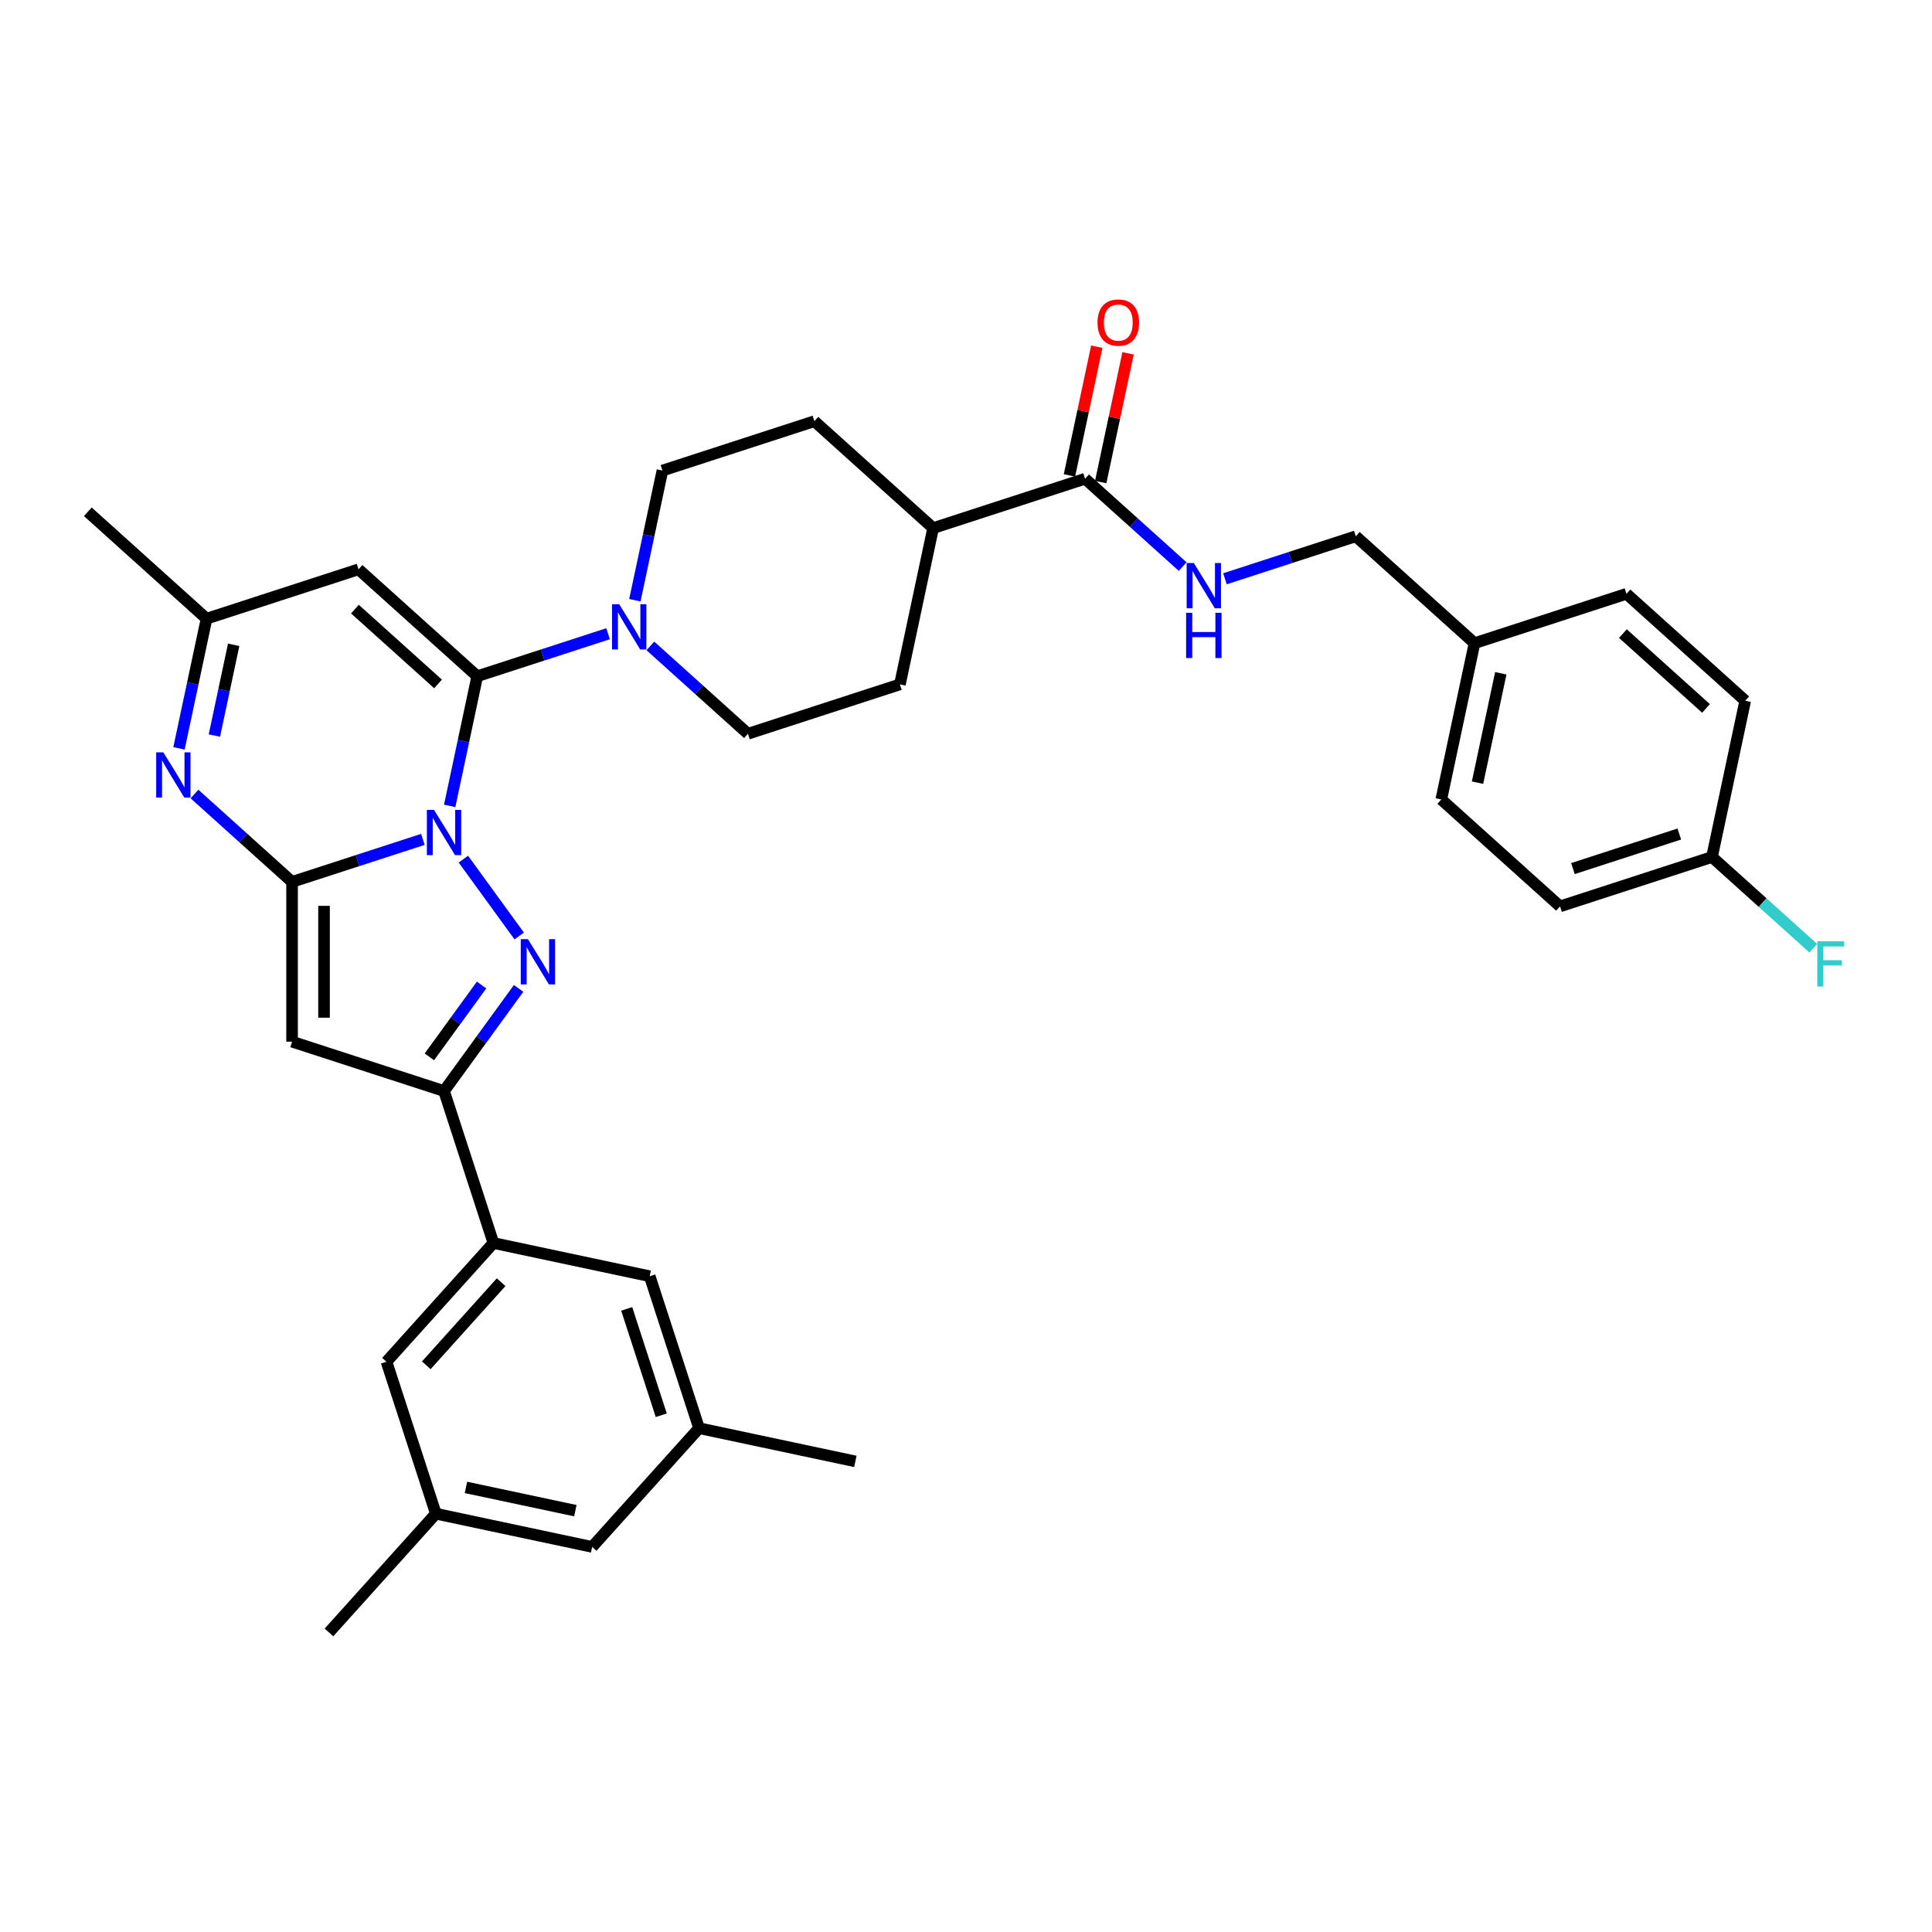 <?xml version='1.0' encoding='iso-8859-1'?>
<svg version='1.1' baseProfile='full'
              xmlns='http://www.w3.org/2000/svg'
                      xmlns:rdkit='http://www.rdkit.org/xml'
                      xmlns:xlink='http://www.w3.org/1999/xlink'
                  xml:space='preserve'
width='1000px' height='1000px' viewBox='0 0 1000 1000'>
<!-- END OF HEADER -->
<rect style='opacity:1.0;fill:#FFFFFF;stroke:none' width='1000' height='1000' x='0' y='0'> </rect>
<path class='bond-0' d='M 218.881,434.467 L 185.029,445.466' style='fill:none;fill-rule:evenodd;stroke:#0000FF;stroke-width:6px;stroke-linecap:butt;stroke-linejoin:miter;stroke-opacity:1' />
<path class='bond-0' d='M 185.029,445.466 L 151.177,456.465' style='fill:none;fill-rule:evenodd;stroke:#000000;stroke-width:6px;stroke-linecap:butt;stroke-linejoin:miter;stroke-opacity:1' />
<path class='bond-1' d='M 232.759,417.131 L 239.892,383.573' style='fill:none;fill-rule:evenodd;stroke:#0000FF;stroke-width:6px;stroke-linecap:butt;stroke-linejoin:miter;stroke-opacity:1' />
<path class='bond-1' d='M 239.892,383.573 L 247.025,350.015' style='fill:none;fill-rule:evenodd;stroke:#000000;stroke-width:6px;stroke-linecap:butt;stroke-linejoin:miter;stroke-opacity:1' />
<path class='bond-2' d='M 239.84,444.687 L 268.739,484.463' style='fill:none;fill-rule:evenodd;stroke:#0000FF;stroke-width:6px;stroke-linecap:butt;stroke-linejoin:miter;stroke-opacity:1' />
<path class='bond-3' d='M 151.177,456.465 L 151.177,539.165' style='fill:none;fill-rule:evenodd;stroke:#000000;stroke-width:6px;stroke-linecap:butt;stroke-linejoin:miter;stroke-opacity:1' />
<path class='bond-3' d='M 167.717,468.87 L 167.717,526.76' style='fill:none;fill-rule:evenodd;stroke:#000000;stroke-width:6px;stroke-linecap:butt;stroke-linejoin:miter;stroke-opacity:1' />
<path class='bond-5' d='M 151.177,456.465 L 125.923,433.726' style='fill:none;fill-rule:evenodd;stroke:#000000;stroke-width:6px;stroke-linecap:butt;stroke-linejoin:miter;stroke-opacity:1' />
<path class='bond-5' d='M 125.923,433.726 L 100.668,410.986' style='fill:none;fill-rule:evenodd;stroke:#0000FF;stroke-width:6px;stroke-linecap:butt;stroke-linejoin:miter;stroke-opacity:1' />
<path class='bond-6' d='M 247.025,350.015 L 185.566,294.678' style='fill:none;fill-rule:evenodd;stroke:#000000;stroke-width:6px;stroke-linecap:butt;stroke-linejoin:miter;stroke-opacity:1' />
<path class='bond-6' d='M 226.738,354.007 L 183.717,315.27' style='fill:none;fill-rule:evenodd;stroke:#000000;stroke-width:6px;stroke-linecap:butt;stroke-linejoin:miter;stroke-opacity:1' />
<path class='bond-7' d='M 247.025,350.015 L 280.876,339.016' style='fill:none;fill-rule:evenodd;stroke:#000000;stroke-width:6px;stroke-linecap:butt;stroke-linejoin:miter;stroke-opacity:1' />
<path class='bond-7' d='M 280.876,339.016 L 314.728,328.017' style='fill:none;fill-rule:evenodd;stroke:#0000FF;stroke-width:6px;stroke-linecap:butt;stroke-linejoin:miter;stroke-opacity:1' />
<path class='bond-4' d='M 268.43,511.593 L 249.13,538.157' style='fill:none;fill-rule:evenodd;stroke:#0000FF;stroke-width:6px;stroke-linecap:butt;stroke-linejoin:miter;stroke-opacity:1' />
<path class='bond-4' d='M 249.13,538.157 L 229.83,564.721' style='fill:none;fill-rule:evenodd;stroke:#000000;stroke-width:6px;stroke-linecap:butt;stroke-linejoin:miter;stroke-opacity:1' />
<path class='bond-4' d='M 249.259,509.84 L 235.749,528.435' style='fill:none;fill-rule:evenodd;stroke:#0000FF;stroke-width:6px;stroke-linecap:butt;stroke-linejoin:miter;stroke-opacity:1' />
<path class='bond-4' d='M 235.749,528.435 L 222.239,547.03' style='fill:none;fill-rule:evenodd;stroke:#000000;stroke-width:6px;stroke-linecap:butt;stroke-linejoin:miter;stroke-opacity:1' />
<path class='bond-34' d='M 151.177,539.165 L 229.83,564.721' style='fill:none;fill-rule:evenodd;stroke:#000000;stroke-width:6px;stroke-linecap:butt;stroke-linejoin:miter;stroke-opacity:1' />
<path class='bond-9' d='M 229.83,564.721 L 255.386,643.374' style='fill:none;fill-rule:evenodd;stroke:#000000;stroke-width:6px;stroke-linecap:butt;stroke-linejoin:miter;stroke-opacity:1' />
<path class='bond-35' d='M 92.647,387.349 L 99.78,353.792' style='fill:none;fill-rule:evenodd;stroke:#0000FF;stroke-width:6px;stroke-linecap:butt;stroke-linejoin:miter;stroke-opacity:1' />
<path class='bond-35' d='M 99.78,353.792 L 106.913,320.234' style='fill:none;fill-rule:evenodd;stroke:#000000;stroke-width:6px;stroke-linecap:butt;stroke-linejoin:miter;stroke-opacity:1' />
<path class='bond-35' d='M 110.966,380.721 L 115.959,357.23' style='fill:none;fill-rule:evenodd;stroke:#0000FF;stroke-width:6px;stroke-linecap:butt;stroke-linejoin:miter;stroke-opacity:1' />
<path class='bond-35' d='M 115.959,357.23 L 120.952,333.74' style='fill:none;fill-rule:evenodd;stroke:#000000;stroke-width:6px;stroke-linecap:butt;stroke-linejoin:miter;stroke-opacity:1' />
<path class='bond-8' d='M 185.566,294.678 L 106.913,320.234' style='fill:none;fill-rule:evenodd;stroke:#000000;stroke-width:6px;stroke-linecap:butt;stroke-linejoin:miter;stroke-opacity:1' />
<path class='bond-14' d='M 336.627,334.319 L 361.882,357.058' style='fill:none;fill-rule:evenodd;stroke:#0000FF;stroke-width:6px;stroke-linecap:butt;stroke-linejoin:miter;stroke-opacity:1' />
<path class='bond-14' d='M 361.882,357.058 L 387.136,379.797' style='fill:none;fill-rule:evenodd;stroke:#000000;stroke-width:6px;stroke-linecap:butt;stroke-linejoin:miter;stroke-opacity:1' />
<path class='bond-15' d='M 328.606,310.682 L 335.739,277.124' style='fill:none;fill-rule:evenodd;stroke:#0000FF;stroke-width:6px;stroke-linecap:butt;stroke-linejoin:miter;stroke-opacity:1' />
<path class='bond-15' d='M 335.739,277.124 L 342.872,243.566' style='fill:none;fill-rule:evenodd;stroke:#000000;stroke-width:6px;stroke-linecap:butt;stroke-linejoin:miter;stroke-opacity:1' />
<path class='bond-31' d='M 106.913,320.234 L 45.455,264.896' style='fill:none;fill-rule:evenodd;stroke:#000000;stroke-width:6px;stroke-linecap:butt;stroke-linejoin:miter;stroke-opacity:1' />
<path class='bond-12' d='M 255.386,643.374 L 200.049,704.833' style='fill:none;fill-rule:evenodd;stroke:#000000;stroke-width:6px;stroke-linecap:butt;stroke-linejoin:miter;stroke-opacity:1' />
<path class='bond-12' d='M 259.377,663.661 L 220.641,706.681' style='fill:none;fill-rule:evenodd;stroke:#000000;stroke-width:6px;stroke-linecap:butt;stroke-linejoin:miter;stroke-opacity:1' />
<path class='bond-13' d='M 255.386,643.374 L 336.279,660.569' style='fill:none;fill-rule:evenodd;stroke:#000000;stroke-width:6px;stroke-linecap:butt;stroke-linejoin:miter;stroke-opacity:1' />
<path class='bond-10' d='M 561.636,247.792 L 482.983,273.348' style='fill:none;fill-rule:evenodd;stroke:#000000;stroke-width:6px;stroke-linecap:butt;stroke-linejoin:miter;stroke-opacity:1' />
<path class='bond-11' d='M 561.636,247.792 L 586.891,270.531' style='fill:none;fill-rule:evenodd;stroke:#000000;stroke-width:6px;stroke-linecap:butt;stroke-linejoin:miter;stroke-opacity:1' />
<path class='bond-11' d='M 586.891,270.531 L 612.145,293.27' style='fill:none;fill-rule:evenodd;stroke:#0000FF;stroke-width:6px;stroke-linecap:butt;stroke-linejoin:miter;stroke-opacity:1' />
<path class='bond-17' d='M 569.726,249.511 L 576.806,216.202' style='fill:none;fill-rule:evenodd;stroke:#000000;stroke-width:6px;stroke-linecap:butt;stroke-linejoin:miter;stroke-opacity:1' />
<path class='bond-17' d='M 576.806,216.202 L 583.886,182.892' style='fill:none;fill-rule:evenodd;stroke:#FF0000;stroke-width:6px;stroke-linecap:butt;stroke-linejoin:miter;stroke-opacity:1' />
<path class='bond-17' d='M 553.547,246.072 L 560.627,212.763' style='fill:none;fill-rule:evenodd;stroke:#000000;stroke-width:6px;stroke-linecap:butt;stroke-linejoin:miter;stroke-opacity:1' />
<path class='bond-17' d='M 560.627,212.763 L 567.707,179.453' style='fill:none;fill-rule:evenodd;stroke:#FF0000;stroke-width:6px;stroke-linecap:butt;stroke-linejoin:miter;stroke-opacity:1' />
<path class='bond-23' d='M 634.045,299.572 L 667.896,288.573' style='fill:none;fill-rule:evenodd;stroke:#0000FF;stroke-width:6px;stroke-linecap:butt;stroke-linejoin:miter;stroke-opacity:1' />
<path class='bond-23' d='M 667.896,288.573 L 701.748,277.573' style='fill:none;fill-rule:evenodd;stroke:#000000;stroke-width:6px;stroke-linecap:butt;stroke-linejoin:miter;stroke-opacity:1' />
<path class='bond-19' d='M 200.049,704.833 L 225.604,783.486' style='fill:none;fill-rule:evenodd;stroke:#000000;stroke-width:6px;stroke-linecap:butt;stroke-linejoin:miter;stroke-opacity:1' />
<path class='bond-18' d='M 336.279,660.569 L 361.835,739.222' style='fill:none;fill-rule:evenodd;stroke:#000000;stroke-width:6px;stroke-linecap:butt;stroke-linejoin:miter;stroke-opacity:1' />
<path class='bond-18' d='M 324.382,677.478 L 342.271,732.535' style='fill:none;fill-rule:evenodd;stroke:#000000;stroke-width:6px;stroke-linecap:butt;stroke-linejoin:miter;stroke-opacity:1' />
<path class='bond-20' d='M 387.136,379.797 L 465.789,354.241' style='fill:none;fill-rule:evenodd;stroke:#000000;stroke-width:6px;stroke-linecap:butt;stroke-linejoin:miter;stroke-opacity:1' />
<path class='bond-21' d='M 342.872,243.566 L 421.525,218.01' style='fill:none;fill-rule:evenodd;stroke:#000000;stroke-width:6px;stroke-linecap:butt;stroke-linejoin:miter;stroke-opacity:1' />
<path class='bond-16' d='M 482.983,273.348 L 421.525,218.01' style='fill:none;fill-rule:evenodd;stroke:#000000;stroke-width:6px;stroke-linecap:butt;stroke-linejoin:miter;stroke-opacity:1' />
<path class='bond-36' d='M 482.983,273.348 L 465.789,354.241' style='fill:none;fill-rule:evenodd;stroke:#000000;stroke-width:6px;stroke-linecap:butt;stroke-linejoin:miter;stroke-opacity:1' />
<path class='bond-22' d='M 361.835,739.222 L 306.498,800.68' style='fill:none;fill-rule:evenodd;stroke:#000000;stroke-width:6px;stroke-linecap:butt;stroke-linejoin:miter;stroke-opacity:1' />
<path class='bond-32' d='M 361.835,739.222 L 442.729,756.416' style='fill:none;fill-rule:evenodd;stroke:#000000;stroke-width:6px;stroke-linecap:butt;stroke-linejoin:miter;stroke-opacity:1' />
<path class='bond-33' d='M 225.604,783.486 L 170.267,844.944' style='fill:none;fill-rule:evenodd;stroke:#000000;stroke-width:6px;stroke-linecap:butt;stroke-linejoin:miter;stroke-opacity:1' />
<path class='bond-37' d='M 225.604,783.486 L 306.498,800.68' style='fill:none;fill-rule:evenodd;stroke:#000000;stroke-width:6px;stroke-linecap:butt;stroke-linejoin:miter;stroke-opacity:1' />
<path class='bond-37' d='M 241.177,769.886 L 297.803,781.922' style='fill:none;fill-rule:evenodd;stroke:#000000;stroke-width:6px;stroke-linecap:butt;stroke-linejoin:miter;stroke-opacity:1' />
<path class='bond-25' d='M 701.748,277.573 L 763.206,332.911' style='fill:none;fill-rule:evenodd;stroke:#000000;stroke-width:6px;stroke-linecap:butt;stroke-linejoin:miter;stroke-opacity:1' />
<path class='bond-24' d='M 886.124,443.586 L 807.471,469.142' style='fill:none;fill-rule:evenodd;stroke:#000000;stroke-width:6px;stroke-linecap:butt;stroke-linejoin:miter;stroke-opacity:1' />
<path class='bond-24' d='M 869.214,431.689 L 814.157,449.578' style='fill:none;fill-rule:evenodd;stroke:#000000;stroke-width:6px;stroke-linecap:butt;stroke-linejoin:miter;stroke-opacity:1' />
<path class='bond-26' d='M 886.124,443.586 L 912.337,467.189' style='fill:none;fill-rule:evenodd;stroke:#000000;stroke-width:6px;stroke-linecap:butt;stroke-linejoin:miter;stroke-opacity:1' />
<path class='bond-26' d='M 912.337,467.189 L 938.551,490.792' style='fill:none;fill-rule:evenodd;stroke:#33CCCC;stroke-width:6px;stroke-linecap:butt;stroke-linejoin:miter;stroke-opacity:1' />
<path class='bond-38' d='M 886.124,443.586 L 903.318,362.693' style='fill:none;fill-rule:evenodd;stroke:#000000;stroke-width:6px;stroke-linecap:butt;stroke-linejoin:miter;stroke-opacity:1' />
<path class='bond-29' d='M 763.206,332.911 L 841.859,307.355' style='fill:none;fill-rule:evenodd;stroke:#000000;stroke-width:6px;stroke-linecap:butt;stroke-linejoin:miter;stroke-opacity:1' />
<path class='bond-30' d='M 763.206,332.911 L 746.012,413.804' style='fill:none;fill-rule:evenodd;stroke:#000000;stroke-width:6px;stroke-linecap:butt;stroke-linejoin:miter;stroke-opacity:1' />
<path class='bond-30' d='M 776.806,348.484 L 764.77,405.109' style='fill:none;fill-rule:evenodd;stroke:#000000;stroke-width:6px;stroke-linecap:butt;stroke-linejoin:miter;stroke-opacity:1' />
<path class='bond-27' d='M 903.318,362.693 L 841.859,307.355' style='fill:none;fill-rule:evenodd;stroke:#000000;stroke-width:6px;stroke-linecap:butt;stroke-linejoin:miter;stroke-opacity:1' />
<path class='bond-27' d='M 883.032,366.684 L 840.011,327.947' style='fill:none;fill-rule:evenodd;stroke:#000000;stroke-width:6px;stroke-linecap:butt;stroke-linejoin:miter;stroke-opacity:1' />
<path class='bond-28' d='M 807.471,469.142 L 746.012,413.804' style='fill:none;fill-rule:evenodd;stroke:#000000;stroke-width:6px;stroke-linecap:butt;stroke-linejoin:miter;stroke-opacity:1' />
<path  class='atom-0' d='M 224.653 419.198
L 232.328 431.604
Q 233.089 432.828, 234.313 435.044
Q 235.536 437.26, 235.603 437.393
L 235.603 419.198
L 238.712 419.198
L 238.712 442.619
L 235.503 442.619
L 227.266 429.056
Q 226.307 427.469, 225.282 425.649
Q 224.289 423.83, 223.991 423.267
L 223.991 442.619
L 220.948 442.619
L 220.948 419.198
L 224.653 419.198
' fill='#0000FF'/>
<path  class='atom-3' d='M 273.263 486.105
L 280.938 498.51
Q 281.699 499.734, 282.923 501.95
Q 284.147 504.166, 284.213 504.299
L 284.213 486.105
L 287.322 486.105
L 287.322 509.525
L 284.114 509.525
L 275.877 495.963
Q 274.917 494.375, 273.892 492.555
Q 272.899 490.736, 272.602 490.174
L 272.602 509.525
L 269.558 509.525
L 269.558 486.105
L 273.263 486.105
' fill='#0000FF'/>
<path  class='atom-6' d='M 84.542 389.417
L 92.216 401.822
Q 92.977 403.046, 94.201 405.262
Q 95.425 407.479, 95.491 407.611
L 95.491 389.417
L 98.601 389.417
L 98.601 412.838
L 95.392 412.838
L 87.155 399.275
Q 86.196 397.687, 85.17 395.867
Q 84.178 394.048, 83.88 393.486
L 83.88 412.838
L 80.837 412.838
L 80.837 389.417
L 84.542 389.417
' fill='#0000FF'/>
<path  class='atom-8' d='M 320.5 312.749
L 328.175 325.154
Q 328.936 326.378, 330.16 328.595
Q 331.384 330.811, 331.45 330.943
L 331.45 312.749
L 334.56 312.749
L 334.56 336.17
L 331.351 336.17
L 323.114 322.607
Q 322.154 321.019, 321.129 319.2
Q 320.137 317.38, 319.839 316.818
L 319.839 336.17
L 316.795 336.17
L 316.795 312.749
L 320.5 312.749
' fill='#0000FF'/>
<path  class='atom-12' d='M 617.918 291.419
L 625.593 303.824
Q 626.353 305.048, 627.577 307.264
Q 628.801 309.481, 628.867 309.613
L 628.867 291.419
L 631.977 291.419
L 631.977 314.84
L 628.768 314.84
L 620.531 301.277
Q 619.572 299.689, 618.546 297.87
Q 617.554 296.05, 617.256 295.488
L 617.256 314.84
L 614.213 314.84
L 614.213 291.419
L 617.918 291.419
' fill='#0000FF'/>
<path  class='atom-12' d='M 613.932 317.182
L 617.107 317.182
L 617.107 327.139
L 629.082 327.139
L 629.082 317.182
L 632.258 317.182
L 632.258 340.603
L 629.082 340.603
L 629.082 329.785
L 617.107 329.785
L 617.107 340.603
L 613.932 340.603
L 613.932 317.182
' fill='#0000FF'/>
<path  class='atom-18' d='M 568.08 166.965
Q 568.08 161.341, 570.859 158.198
Q 573.637 155.056, 578.831 155.056
Q 584.024 155.056, 586.803 158.198
Q 589.582 161.341, 589.582 166.965
Q 589.582 172.654, 586.77 175.896
Q 583.958 179.105, 578.831 179.105
Q 573.67 179.105, 570.859 175.896
Q 568.08 172.688, 568.08 166.965
M 578.831 176.459
Q 582.404 176.459, 584.322 174.077
Q 586.274 171.662, 586.274 166.965
Q 586.274 162.366, 584.322 160.051
Q 582.404 157.702, 578.831 157.702
Q 575.258 157.702, 573.306 160.018
Q 571.388 162.333, 571.388 166.965
Q 571.388 171.695, 573.306 174.077
Q 575.258 176.459, 578.831 176.459
' fill='#FF0000'/>
<path  class='atom-27' d='M 940.619 487.213
L 954.545 487.213
L 954.545 489.893
L 943.761 489.893
L 943.761 497.005
L 953.355 497.005
L 953.355 499.717
L 943.761 499.717
L 943.761 510.634
L 940.619 510.634
L 940.619 487.213
' fill='#33CCCC'/>
</svg>

